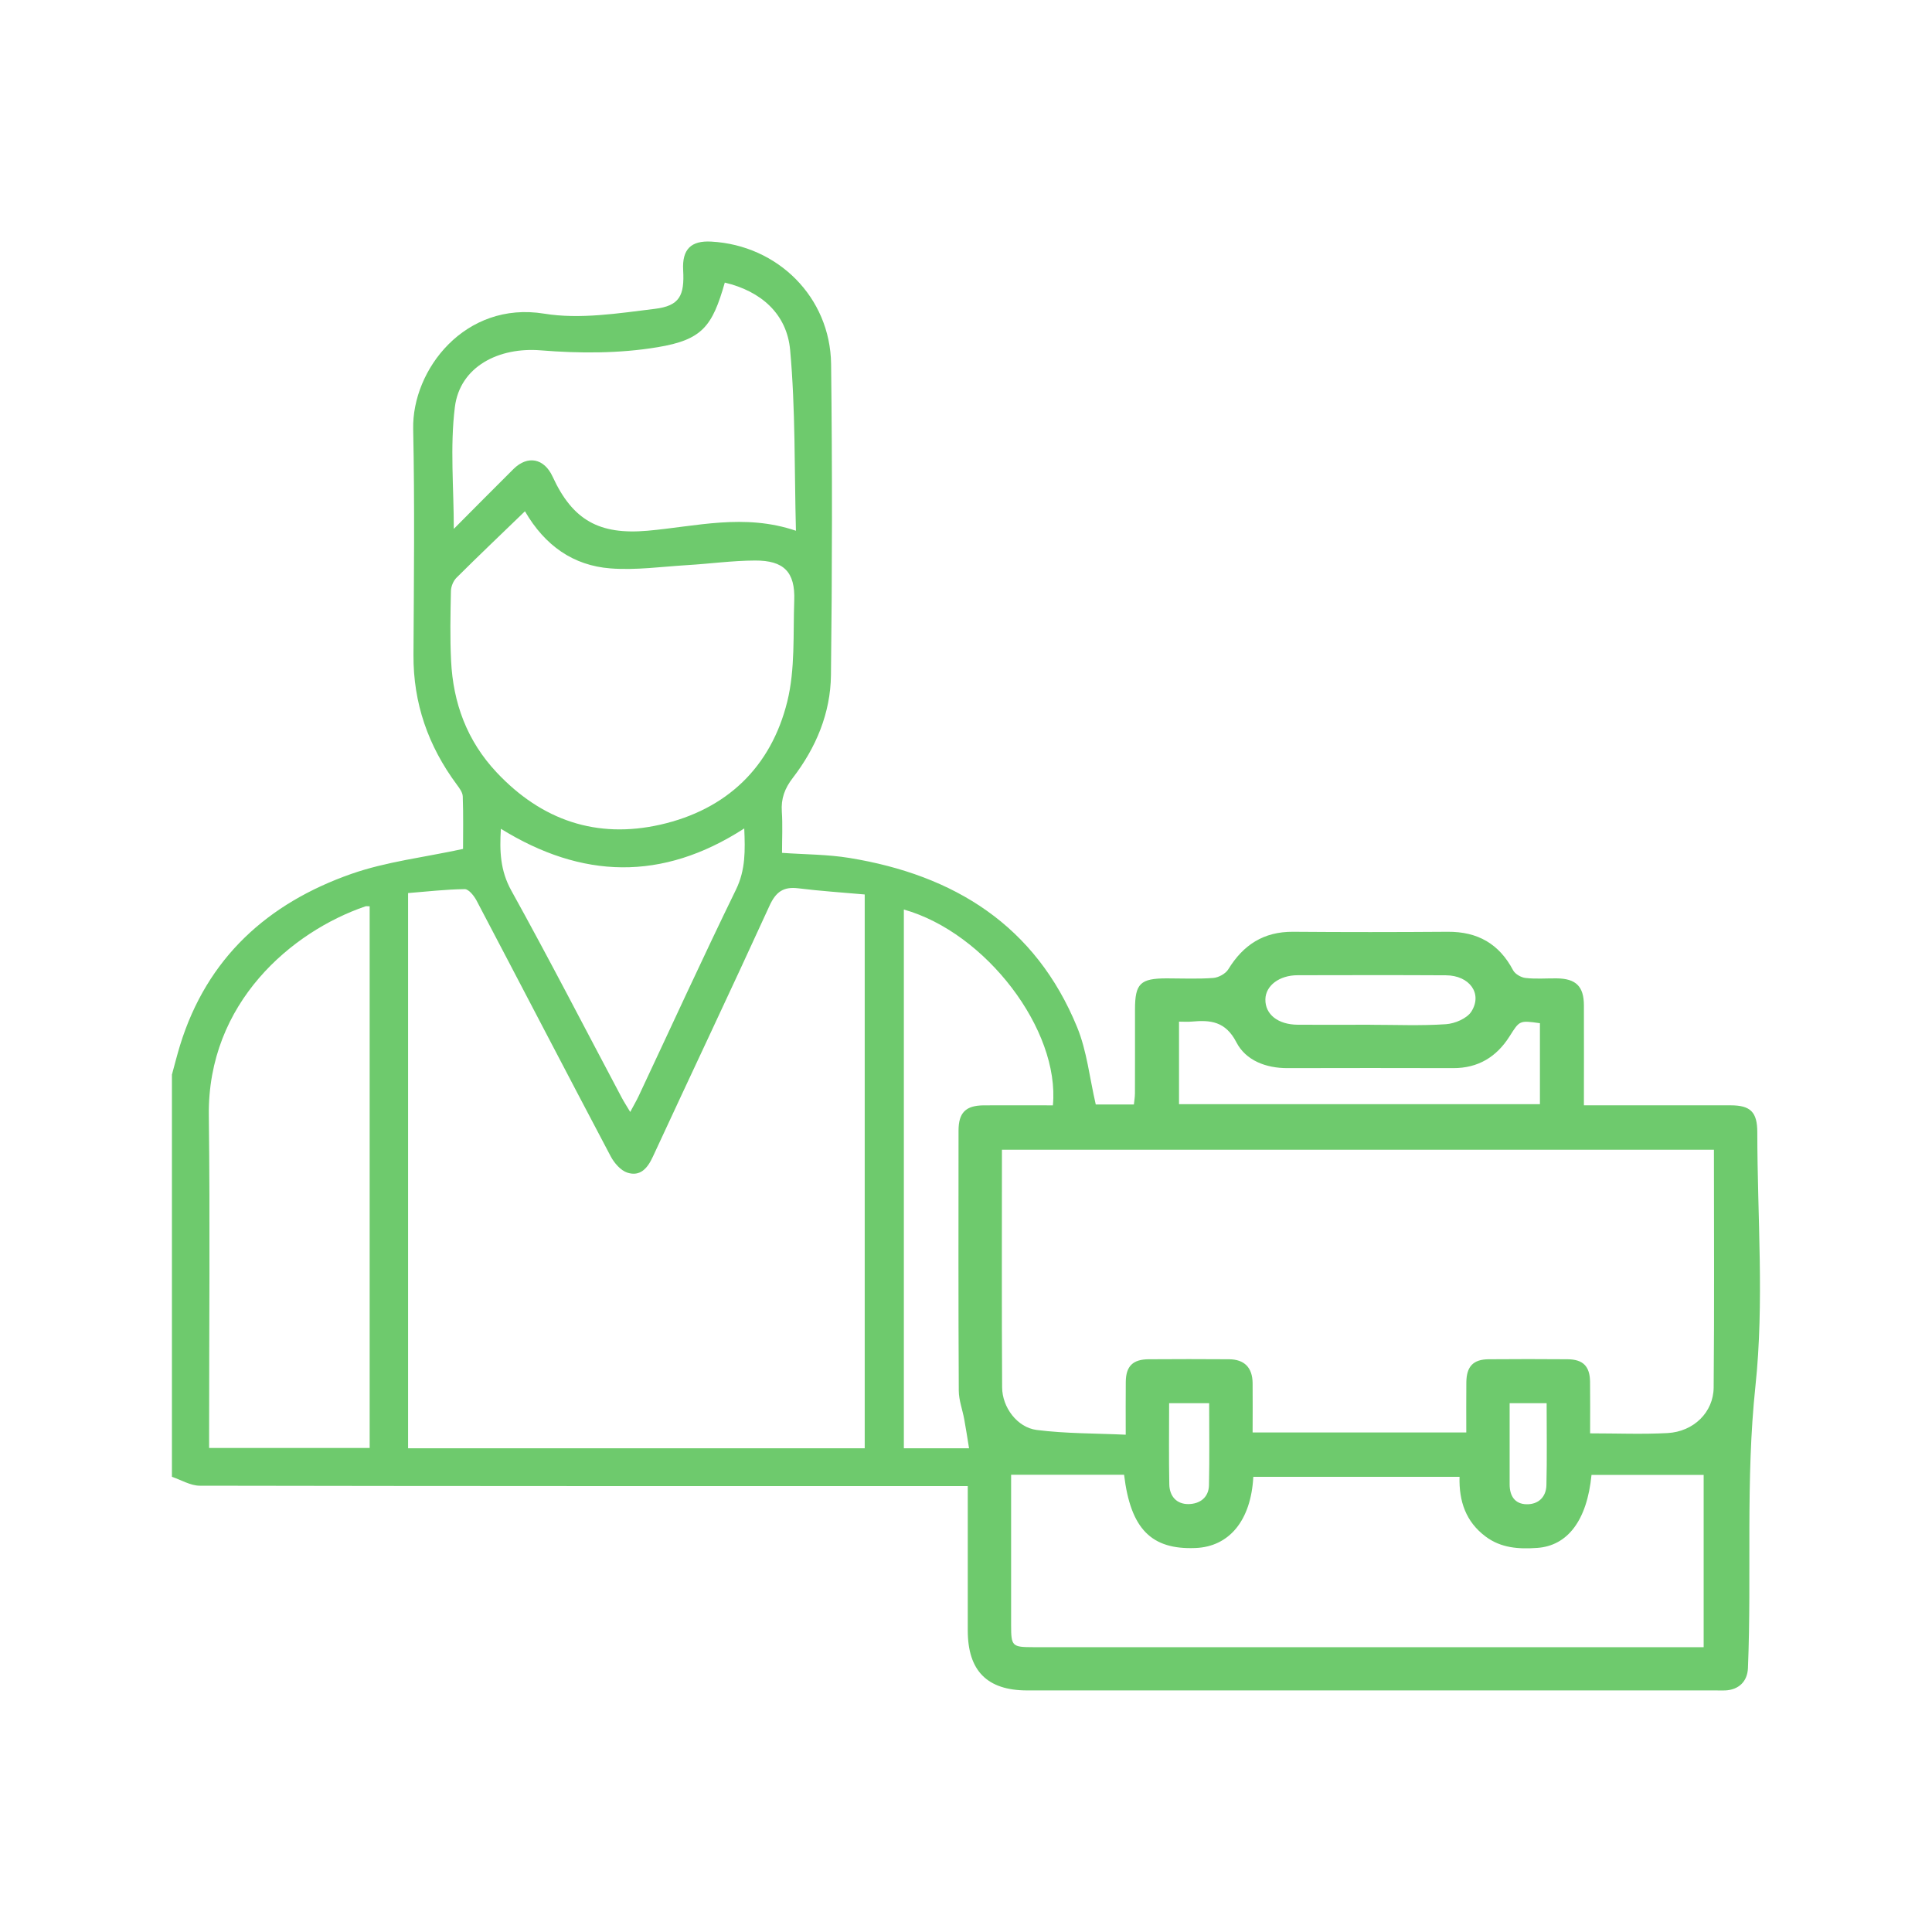 <?xml version="1.0"?>
<svg xmlns="http://www.w3.org/2000/svg" width="80" height="80" viewBox="0 0 80 80" fill="none">
<g clip-path="url(#clip0_1441_2667)">
<path d="M7.123 44.484C7.234 44.08 7.335 43.674 7.458 43.275C8.573 39.664 11.086 37.4 14.551 36.185C15.999 35.678 17.561 35.502 19.174 35.152C19.174 34.546 19.19 33.763 19.162 32.979C19.157 32.811 19.022 32.633 18.912 32.484C17.732 30.891 17.11 29.121 17.121 27.124C17.138 24.005 17.174 20.884 17.109 17.765C17.057 15.305 19.26 12.454 22.535 12.988C24.015 13.229 25.598 12.974 27.115 12.789C28.143 12.664 28.347 12.238 28.288 11.186C28.241 10.328 28.607 9.956 29.453 10.004C32.211 10.156 34.379 12.31 34.414 15.076C34.465 19.37 34.46 23.666 34.408 27.96C34.39 29.531 33.788 30.964 32.828 32.211C32.492 32.647 32.336 33.07 32.374 33.611C32.411 34.164 32.382 34.721 32.382 35.315C33.324 35.382 34.263 35.377 35.174 35.526C39.518 36.235 42.88 38.326 44.603 42.537C45.006 43.522 45.116 44.626 45.373 45.734H46.952C46.967 45.584 46.996 45.423 46.996 45.262C47 44.107 46.998 42.955 46.998 41.8C46.998 40.724 47.217 40.512 48.317 40.512C48.958 40.512 49.602 40.543 50.239 40.495C50.458 40.478 50.749 40.32 50.861 40.137C51.481 39.124 52.327 38.575 53.541 38.583C55.677 38.6 57.815 38.599 59.951 38.583C61.182 38.575 62.075 39.078 62.654 40.176C62.738 40.334 62.984 40.476 63.171 40.496C63.592 40.544 64.024 40.508 64.452 40.512C65.252 40.519 65.584 40.839 65.586 41.627C65.591 42.973 65.586 44.318 65.586 45.769C65.829 45.769 66.052 45.769 66.276 45.769C68.072 45.769 69.867 45.767 71.662 45.769C72.487 45.769 72.766 46.051 72.766 46.886C72.768 50.39 73.058 53.925 72.689 57.391C72.275 61.296 72.537 65.179 72.379 69.067C72.357 69.626 72.002 69.966 71.448 69.997C71.319 70.004 71.191 69.997 71.062 69.997C61.554 69.997 52.044 69.997 42.536 69.997C40.878 69.997 40.075 69.187 40.073 67.519C40.073 65.556 40.073 63.591 40.073 61.536C39.794 61.536 39.547 61.536 39.3 61.536C28.958 61.536 18.616 61.539 8.274 61.52C7.888 61.52 7.505 61.281 7.119 61.152C7.119 55.596 7.119 50.041 7.119 44.484H7.123ZM35.806 59.97V37.038C34.871 36.954 33.96 36.896 33.057 36.783C32.435 36.706 32.124 36.932 31.86 37.513C30.275 40.983 28.638 44.429 27.036 47.891C26.812 48.377 26.512 48.73 25.974 48.556C25.699 48.465 25.433 48.157 25.288 47.882C23.426 44.357 21.589 40.819 19.734 37.292C19.63 37.095 19.409 36.816 19.244 36.817C18.463 36.826 17.682 36.918 16.898 36.98V59.97H35.804H35.806ZM70.971 47.607H41.488C41.488 50.919 41.476 54.188 41.496 57.454C41.502 58.274 42.12 59.107 42.923 59.211C44.133 59.365 45.362 59.35 46.614 59.408C46.614 58.578 46.608 57.894 46.616 57.212C46.625 56.57 46.909 56.289 47.56 56.284C48.672 56.276 49.782 56.276 50.893 56.284C51.53 56.289 51.861 56.63 51.868 57.272C51.875 57.949 51.868 58.627 51.868 59.316H60.716C60.716 58.593 60.71 57.913 60.718 57.233C60.727 56.58 61.004 56.289 61.641 56.284C62.731 56.274 63.82 56.276 64.911 56.284C65.554 56.289 65.835 56.577 65.841 57.224C65.85 57.922 65.843 58.619 65.843 59.352C66.967 59.352 68.013 59.396 69.053 59.34C70.129 59.28 70.949 58.482 70.959 57.454C70.989 54.188 70.97 50.919 70.97 47.608L70.971 47.607ZM41.868 61.068C41.868 63.077 41.868 65.189 41.868 67.303C41.868 68.165 41.911 68.206 42.781 68.206C51.815 68.206 60.847 68.206 69.88 68.206C70.106 68.206 70.331 68.206 70.545 68.206V61.072H65.901C65.716 62.964 64.908 64.009 63.649 64.096C62.895 64.148 62.159 64.107 61.515 63.624C60.696 63.011 60.408 62.161 60.437 61.152C58.964 61.152 57.556 61.152 56.15 61.152C54.744 61.152 53.31 61.152 51.897 61.152C51.801 62.964 50.897 64.045 49.502 64.1C47.685 64.174 46.816 63.322 46.546 61.066H41.87L41.868 61.068ZM21.738 21.17C20.736 22.138 19.808 23.02 18.902 23.923C18.77 24.055 18.676 24.284 18.672 24.473C18.652 25.434 18.631 26.396 18.678 27.354C18.762 29.111 19.335 30.673 20.565 31.984C22.432 33.971 24.707 34.743 27.345 34.147C30.087 33.525 31.927 31.768 32.6 29.048C32.93 27.708 32.838 26.258 32.888 24.856C32.929 23.688 32.461 23.205 31.264 23.21C30.328 23.214 29.397 23.344 28.462 23.4C27.399 23.464 26.327 23.618 25.274 23.536C23.742 23.418 22.564 22.597 21.738 21.172V21.17ZM15.307 37.528C15.221 37.528 15.175 37.518 15.137 37.528C12.086 38.57 8.59 41.519 8.647 46.188C8.7 50.544 8.659 54.902 8.659 59.259C8.659 59.487 8.659 59.715 8.659 59.958H15.307V37.528ZM30.012 11.703C29.494 13.517 29.081 14.069 27.227 14.377C25.647 14.641 23.991 14.637 22.389 14.507C20.666 14.367 19.046 15.168 18.835 16.857C18.63 18.5 18.791 20.191 18.791 21.9C19.613 21.074 20.433 20.244 21.262 19.421C21.852 18.839 22.535 18.978 22.884 19.74C23.717 21.55 24.823 22.15 26.808 21.977C28.811 21.802 30.813 21.249 32.958 21.977C32.891 19.423 32.941 16.946 32.718 14.493C32.583 12.998 31.514 12.056 30.01 11.701L30.012 11.703ZM37.427 37.66V59.97H40.126C40.056 59.54 39.998 59.153 39.927 58.769C39.855 58.374 39.703 57.981 39.701 57.586C39.682 53.997 39.688 50.407 39.691 46.819C39.691 46.07 39.989 45.776 40.734 45.77C41.692 45.764 42.647 45.77 43.598 45.77C43.894 42.645 40.82 38.617 37.427 37.662V37.66ZM30.818 34.304C27.412 36.506 24.09 36.389 20.74 34.318C20.683 35.243 20.714 36.05 21.172 36.876C22.741 39.707 24.222 42.584 25.74 45.443C25.836 45.625 25.949 45.796 26.096 46.044C26.236 45.779 26.351 45.586 26.447 45.382C27.787 42.531 29.095 39.666 30.476 36.836C30.875 36.017 30.856 35.216 30.818 34.304ZM48.821 45.721H63.765V42.369C62.912 42.247 62.924 42.256 62.506 42.915C61.968 43.765 61.205 44.232 60.173 44.229C57.889 44.224 55.602 44.222 53.317 44.229C52.416 44.232 51.583 43.91 51.195 43.157C50.746 42.288 50.122 42.23 49.341 42.302C49.179 42.317 49.012 42.304 48.821 42.304V45.721ZM56.743 42.434C57.787 42.434 58.836 42.48 59.875 42.41C60.245 42.384 60.747 42.173 60.929 41.882C61.397 41.137 60.845 40.39 59.874 40.385C57.827 40.373 55.78 40.378 53.733 40.382C52.974 40.382 52.407 40.813 52.397 41.379C52.385 42.002 52.914 42.425 53.736 42.432C54.739 42.439 55.741 42.432 56.743 42.432V42.434ZM48.411 58.105C48.411 59.258 48.396 60.362 48.418 61.465C48.428 61.954 48.718 62.288 49.216 62.281C49.684 62.274 50.05 62.008 50.061 61.5C50.086 60.378 50.069 59.254 50.069 58.103H48.411V58.105ZM62.511 58.103C62.511 59.259 62.511 60.362 62.511 61.467C62.511 61.935 62.719 62.277 63.209 62.288C63.702 62.298 64.022 61.988 64.034 61.496C64.062 60.374 64.043 59.252 64.043 58.103H62.511Z" fill="#6ECA6D"/>
</g>
<defs>
<clipPath id="clip0_1441_2667">
<rect width="65.755" height="60" fill="white" transform="translate(7.123 10)"/>
</clipPath>
</defs>
</svg>
